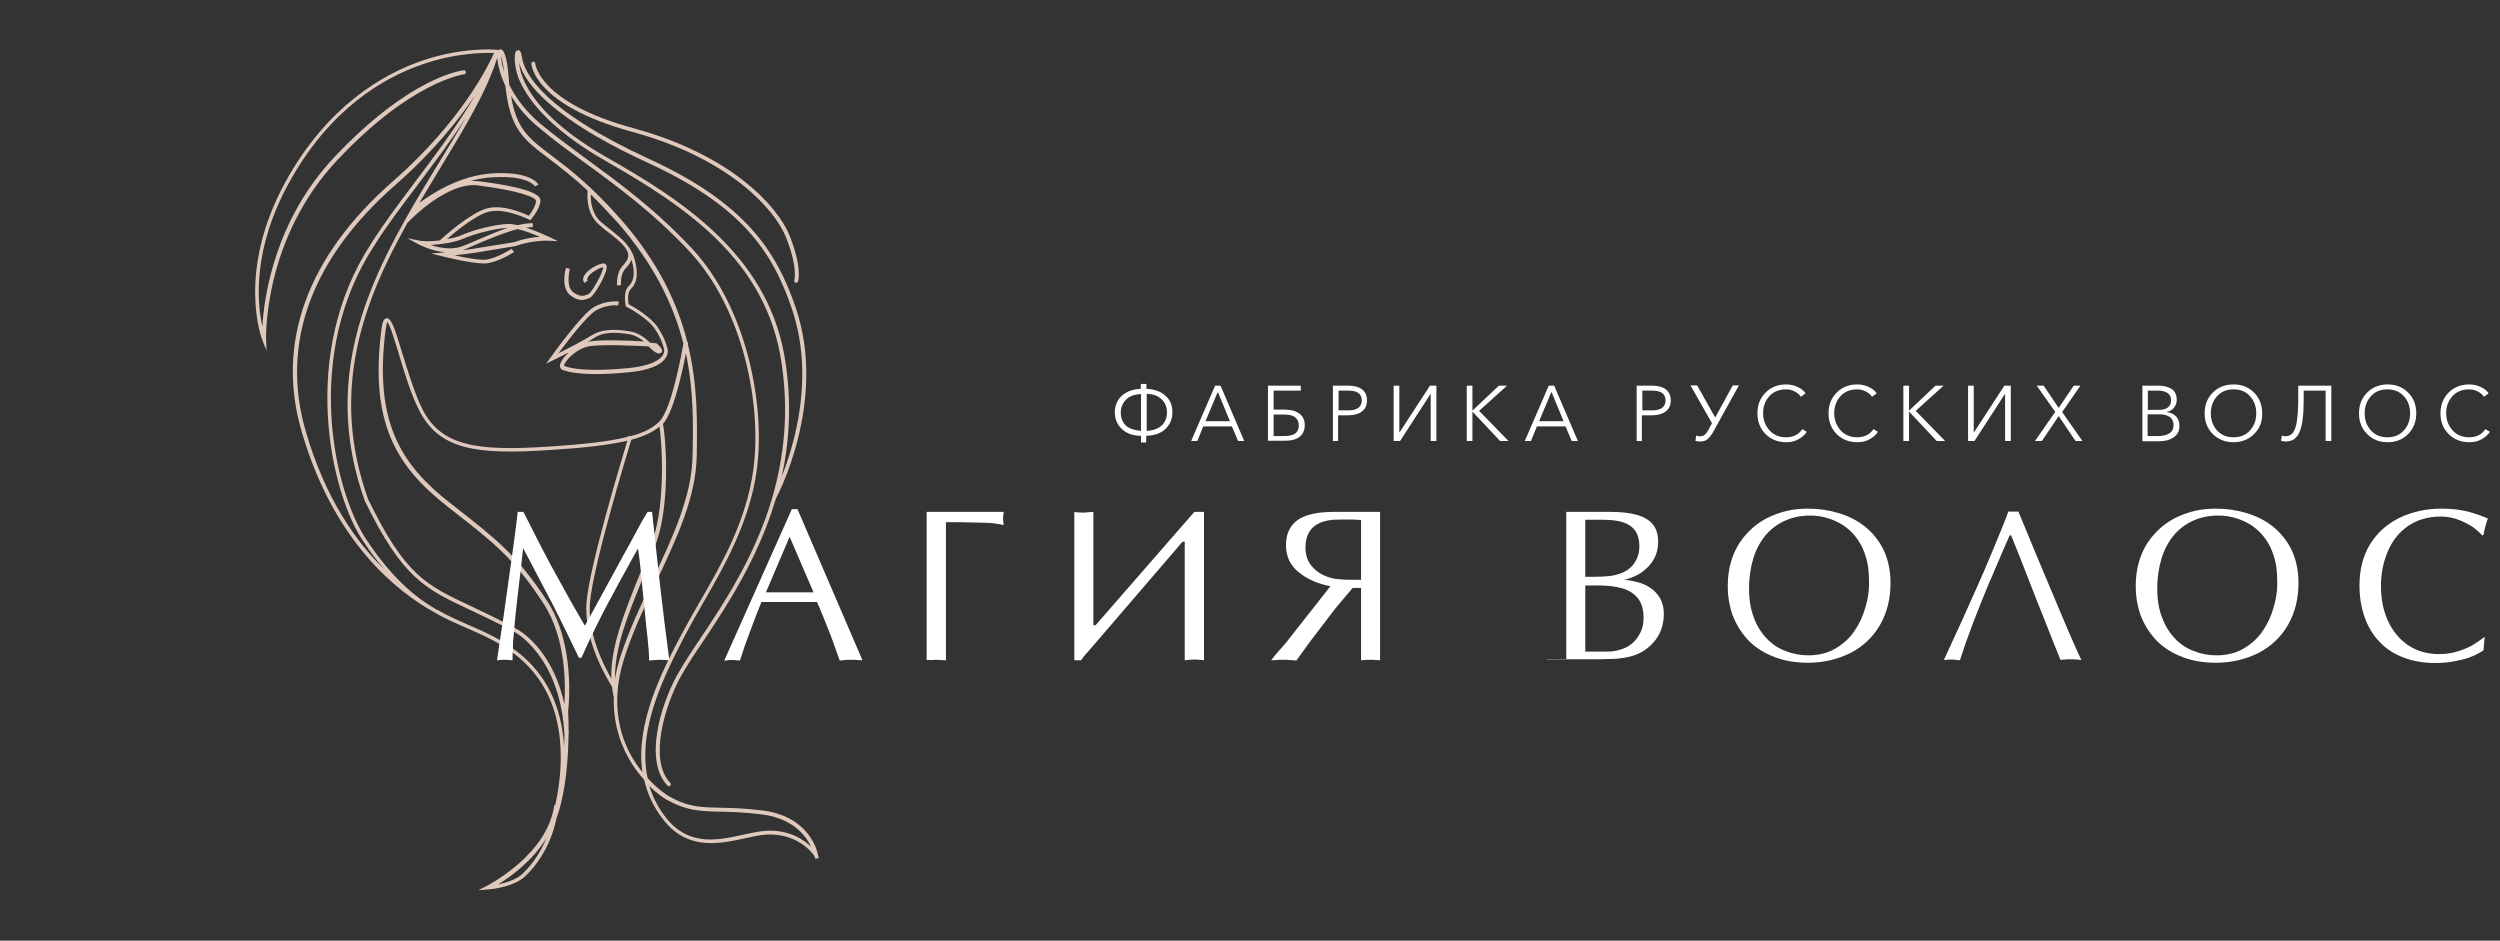 <?xml version="1.0" encoding="UTF-8"?> <!-- Generator: Adobe Illustrator 23.1.1, SVG Export Plug-In . SVG Version: 6.00 Build 0) --> <svg xmlns="http://www.w3.org/2000/svg" xmlns:xlink="http://www.w3.org/1999/xlink" id="Слой_1__x28_копия_x29_" x="0px" y="0px" viewBox="0 0 1012.34 380.92" style="enable-background:new 0 0 1012.34 380.92;" xml:space="preserve"><rect x="0" y="0" width="1012.34" height="380.92" fill="#333333" stroke="none"/> <style type="text/css"> .st0{fill:#DFC9BC;} .st1{fill:#FFFFFF;} </style> <g> <g> <path class="st0" d="M331.34,346.67L331.34,346.67L331.34,346.67c-0.3-2-3.5-16.1-22.7-18.5c-7.3-0.9-12.7-1-17.1-1.1 c-8.1-0.2-13-0.2-21.1-4.9c-0.2-0.1-4-2.5-8.2-7.1c-4.3-20.1,7.1-42.2,15.3-58.1l0.1-0.1c2-3.9,4.5-8.2,7-12.6 c8.4-14.6,18.9-32.7,21.8-53.9c3.6-26.7-4.2-66-26.1-89.6c-14.7-15.8-29.5-26.6-42.6-36.2c-6.8-5-13.2-9.7-19.2-14.7 c-6.1-5.2-9.9-10.7-12.3-15.5c-0.1-0.8-0.2-1.6-0.2-2.5c-0.4-5.3-1.3-11.6-3.2-11.9c-0.3,0-0.6,0-0.9,0.3l-0.6-0.1 c-0.1,0-13.6-1.4-30.7,4.5c-15.8,5.5-38.2,18.4-55,48.9c-20.2,36.8-9.5,63.9-9.4,64.2l1.7,4.2l-0.2-4.5c0-0.4-1.3-40.6,28.9-72.7 s51.1-34.6,51.3-34.7c0.4,0,0.7-0.4,0.7-0.9c0-0.4-0.4-0.8-0.9-0.7c-0.9,0.1-21.6,2.6-52.3,35.1c-24.2,25.7-28.5,56.5-29.2,68.6 c-2.1-9.3-4.2-30.9,10.7-58c16.5-30.1,38.5-42.8,54.1-48.1c14.1-4.9,25.6-4.7,29-4.6c-2.2,5-13.3,27.8-41,52 c-34.7,30.4-47.5,65.5-36.8,101.6c13.1,44.7,38.8,64.6,53.3,72.7c4.7,2.8,9.3,4.7,13.8,6.7c6.6,2.9,12.8,5.6,19.3,10.6 c11.8,9.1,18,22.5,18.4,39.7c0.2,7.9-0.9,15.4-2.2,21.2h-0.4c-2.7,20.3-27,32.5-27.2,32.7l-3.6,1.8l4-0.3c0.4,0,10.2-0.8,15-5.3 c10.4-9.9,12.5-22.7,12.6-23.2l0,0c4.1-11.2,4.9-25.7,5-34.9h0.1c0-0.5-0.1-0.9-0.1-1.4c0-4.1-0.2-6.8-0.2-7.3 c0.2-1.6,3.1-27.1-8.6-44.9c-12.1-18.3-20.4-24.8-36.9-37.7l-2.3-1.8c-19.7-15.4-30.9-32.5-26.1-70.1c0.3-2,0.5-2.9,0.7-3.2 c1.1,1.2,3,7.5,4.7,13.1c2.2,7.4,5,16.5,8.2,22.7c8.1,16,23.3,18,52.3,16.1c14.6-0.9,24.7-2.1,32-3.8c-3,9.9-15.1,50.1-16.5,65 c-1.5,16,8.9,32.4,10.3,34.6c0.1,1.4,0.4,2.9,0.7,4.3c-0.3,11.8,3.5,20.9,7.4,27c1.6,2.5,3.3,4.6,4.9,6.4 c1.3,5.8,3.9,11.4,8.2,16.7c9.8,12,22.4,9.2,32.6,7c2.3-0.5,4.5-1,6.5-1.3c14-1.9,21.2,7.4,21.8,8.8l0.1,0.7l1.4-0.1v-0.7 C331.34,346.87,331.34,346.87,331.34,346.67z M211.54,353.87c-2.5,2.4-6.8,3.6-9.9,4.3c5.1-3.1,14.1-9.6,19.7-18.9 C219.54,343.57,216.54,349.17,211.54,353.87z M204.14,29.17c-0.9-2.9-1.2-5.3-1.3-6.6C203.24,23.67,203.74,25.77,204.14,29.17z M123.84,174.77c-10.4-35.5,2.1-70,36.4-100c15.3-13.4,25.6-26.4,32.2-36.2c-6.8,11.7-16,24-24.5,35.3c-6.7,8.9-13,17.3-17.6,24.7 c-29.2,44.6-16.6,100.5-3.4,120.4c2.9,4.4,5.8,8.2,8.6,11.5C143.74,218.97,131.54,201.27,123.84,174.77z M228.44,302.37 c-1-16.5-7.3-29.4-18.9-38.4c-6.6-5.1-12.9-7.9-19.6-10.8c-4.3-1.9-8.6-3.8-13-6.3l0,0c-0.1,0-0.2-0.1-0.3-0.1 c-8.8-5.1-18.2-13-28.5-28.6c-13-19.7-25.4-74.7,3.4-118.7c4.6-7.4,10.9-15.8,17.6-24.6c6.5-8.7,13.5-17.9,19.4-27.1 c-3.5,6.2-7.4,12.6-11.4,19.1c-11,18.1-23.5,38.5-30.6,60.9c-8.1,25.7-7.7,50.2,1.1,74.8v0.1c15.3,31.4,24.4,35.7,42.5,44.2 c5.2,2.5,11.2,5.2,18.3,9.1c0.2,0.1,17.7,9.4,20,39.6C228.64,297.57,228.54,299.87,228.44,302.37z M221.74,180.87 c-28.2,1.8-43,0-50.7-15.2c-3.1-6.1-5.8-15.2-8.1-22.5c-3.3-11-4.6-14.5-6.4-14.3c-1.1,0.1-1.7,1.4-2.1,4.7 c-4.9,38.3,6.6,55.7,26.7,71.5l2.3,1.8c16.9,13.2,24.6,19.2,36.5,37.3c9.4,14.2,9.1,33.6,8.6,41c-5-22.9-18.7-30.2-19.4-30.5 c-7.2-3.9-13.1-6.7-18.4-9.2c-18.3-8.6-26.7-12.5-41.7-43.4c-15.7-43.9-1.9-80,16-111.9l0.9-0.9c0.2-0.2,15.2-15.7,27.5-14.2 c17.3,2.2,23.6,4.9,23.6,6.3c0,1.9-1.9,4.7-2.9,6c-2.3-1.1-10.5-4.7-16.9-3c-6.7,1.8-17.1,11.1-19.2,13c-3.3,0.4-6.4,0.4-8,0.1 l-5.1-1l4.6,2.5c0.2,0.1,5.1,2.7,10.8,3.2c-0.8,0.1-1.2,0.1-1.2,0.1l-4.6,0.4l4.5,1.1c0.5,0.1,11.5,2.9,16.7,2.9 c0.3,0,0.5,0,0.8,0c4.9-0.3,11.3-4.4,11.6-4.6l-0.9-1.3c-0.1,0-6.3,4-10.8,4.4c-2.8,0.2-8.4-0.9-12.4-1.8c2.9-0.3,6.4-0.7,8.8-1.1 c4.4-0.8,15.5-2.5,15.7-2.6h0.1c7-2.5,13.4-2.2,13.4-2.2l3.9,0.2l-3.5-1.7c-0.3-0.1-4.8-2.3-9.4-3.8c0.9-0.1,1.8-0.2,2.7-0.2v-1.6 c-1.9,0-3.9,0.3-6.1,0.8c-1.4-0.3-2.7-0.5-3.8-0.5c-5.6,0.2-14.3,2.5-18.8,4.5c-1.6,0.7-3.7,1.3-6,1.6c3.7-3.2,11.6-9.7,16.7-11 c6.8-1.8,16.3,3.1,16.4,3.1l0.6,0.3l0.4-0.5c0.2-0.2,3.7-4.4,3.7-7.5s-8.4-5.7-25-7.8c-1-0.1-2.1-0.1-3.2-0.1 c2.9-0.8,6-1.4,9.2-1.5c14.3-0.8,16.8,3.7,16.8,3.7l0.7-0.4l0.7-0.3c-0.1-0.2-2.8-5.4-18.3-4.6c-14.3,0.8-25.9,9.1-29.7,11.8 c-0.1,0-0.1,0.1-0.2,0.1c2.9-4.9,5.8-9.7,8.7-14.5c9.5-15.6,18.5-30.4,22.8-44.2c0.2,2.6,1.1,6.7,3.3,11.4 c1.9,17.6,7.3,21.7,17.7,29.5c4.2,3.2,9.5,7.2,15.7,13h-0.1c0,0.3-1.1,8.5,4.4,13.5c1.4,1.3,2.9,2.5,4.4,3.6 c2.3,1.8,4.5,3.5,6.2,5.6c2.7,3.6,1.1,5.5-0.6,7.4c-0.3,0.3-0.5,0.6-0.7,0.9c-2.1,2.6-1.8,7.1-1.8,7.3l1.6-0.1c0,0-0.3-4,1.4-6.2 c0.2-0.3,0.4-0.5,0.7-0.8c0.8-0.9,1.7-2,2.2-3.3c1.9,6.6,0.4,9.2-1.2,10.7c-2.4,2.4-1.2,7.6-1.2,7.8l0.1,0.4l0.3,0.2 c0.1,0,8.5,4.4,11.5,9c3.1,4.6,3.7,8.3,3.7,8.4c0,0,0.2,1.1-0.7,2.4c-1.3,1.8-4.8,4.1-13.9,5c-16.6,1.6-23.3,0.1-25.9-0.9 c0,0-0.1-0.4,0.3-1c1.2-2.4,5.5-6.3,10.1-7c5.3-0.8,18.1-0.2,23.8,0.1c0.1,0.1,0.2,0.2,0.3,0.3c1.3,1.3,2.4,2.2,3.4,2.5 c1,0.2,1.4-0.2,1.6-0.5s0.6-1.1-1.9-3.4l-0.2-0.2h-0.3c-0.2,0-1-0.1-2.3-0.2c-2-1.9-4.7-4.1-8.2-4.6c-7.2-1.2-12.1-0.6-15.6,1.7 c-2.6,1.7-9.4,5.2-13.3,7.2c3.6-4.9,11.5-15.2,15.1-17.3c4.6-2.7,9-2.1,9.1-2.1l0.2-1.6c-0.2,0-5-0.6-10.1,2.3 c-5,2.9-17,19.7-17.5,20.4l-1.8,2.5l2.8-1.4c0.2-0.1,3.1-1.5,6.4-3.2c-2,1.8-3.4,3.8-3.6,5.2c-0.1,0.9,0.3,1.6,1,1.9 c1.8,0.7,5.7,1.7,13.6,1.7c3.5,0,7.8-0.2,13-0.7c7.9-0.7,13-2.7,15.1-5.7c1.2-1.7,1-3.3,0.9-3.6c-0.1-0.4-0.8-4.2-4-8.9 c-2.9-4.4-10.1-8.5-11.8-9.4c-0.3-1.5-0.5-4.6,0.8-6c2.8-2.8,3.2-6.7,1.5-12.6c-0.6-2.2-1.7-3.9-3-5.5c-0.3-0.4-0.6-0.8-1-1.2l0,0 c-1.6-1.6-3.4-3.1-5.3-4.6c-1.4-1.1-2.9-2.3-4.3-3.5c-3.8-3.4-4.1-8.7-4-11c3.3,3.2,6.9,7,10.9,11.4c15,17.2,22.7,33.7,26.6,49 c-0.8,4.4-4.9,27-9.9,31.7c-2.5,2.3-5.7,4.3-11.8,5.8l-0.7-0.2c0,0.1-0.1,0.2-0.1,0.4C247.64,178.57,237.64,179.87,221.74,180.87z M192.84,97.37c-2,0.9-3.9,1.7-5.6,2.3c-1.7,0.7-3.6,0.9-5.7,0.9c-2.6-0.1-5.2-0.7-7.2-1.4c4.3-0.2,9.8-1,13.2-2.5 c4.3-1.9,12.8-4.2,18.1-4.4C201.34,93.67,196.84,95.67,192.84,97.37z M209.64,92.77c3,0.7,6.5,2.1,9,3.1 c-2.6,0.2-6.4,0.7-10.4,2.2c-1,0.2-11.4,1.8-15.6,2.5c-1.4,0.3-3.3,0.5-5.2,0.7c0.2-0.1,0.3-0.1,0.5-0.2c1.7-0.7,3.6-1.5,5.6-2.4 C198.54,96.57,204.44,94.07,209.64,92.77z M237.84,138.47c1.1-0.6,2-1.1,2.7-1.6c2.1-1.4,4.7-2.1,8.1-2.1c1.9,0,4,0.2,6.3,0.6 c2.3,0.4,4.2,1.6,5.9,2.9c-6.4-0.4-17.2-0.8-22.2,0C238.34,138.37,238.14,138.47,237.84,138.47z M265.24,140.17L265.24,140.17 c0.2,0.1,0.3,0.2,0.4,0.3C265.44,140.37,265.34,140.27,265.24,140.17z M247.54,274.77c-3.2-5.5-9.8-18.6-8.6-31.1 c1.4-15,14.3-57.8,16.7-65.6c5.2-1.4,8.7-3.1,11.4-5.3c1,5.7,2.5,30.1-2.5,45.2c-2,5.9-4.3,11.9-6.7,17.6 C252.44,249.27,247.24,262.27,247.54,274.77z M259.44,236.27c2.3-5.8,4.7-11.7,6.7-17.7c5.4-16.4,3.4-42.4,2.3-46.9 c4.3-4.7,7.8-20.8,9.3-28.6c3.2,15.1,3,29,2.7,41.5c-0.3,16.5-8,32.9-16.2,50.3c-4.8,10.3-9.8,21-13.2,31.6c-0.9,3-1.6,5.8-2,8.5 C248.84,262.67,253.94,249.77,259.44,236.27z M260.14,312.67c-1-1.2-2-2.6-3-4.1c-5.4-8.3-10.5-22.3-4.5-41.6 c3.3-10.6,8.3-21.2,13.1-31.4c8.3-17.6,16.1-34.2,16.4-51c0.2-12.9,0.5-28.4-3.6-45.2c0.1-0.4,0.1-0.6,0.1-0.7l-0.3-0.1 c-3.9-15.6-11.7-32.3-26.7-49.5c-12.1-13.8-21.4-20.9-28.2-26c-9.4-7.1-14.3-10.8-16.5-24.3c2.5,4.1,5.9,8.4,10.7,12.4 c6,5.1,12.4,9.8,19.3,14.8c13,9.5,27.8,20.3,42.4,36c21.6,23.2,29.3,62,25.7,88.3c-2.9,20.9-12.8,38.1-21.6,53.3 c-2.6,4.5-5,8.7-7.1,12.7l-0.1,0.1C268.14,271.67,257.24,292.87,260.14,312.67z M311.74,336.37c-1.3,0-2.6,0.1-4,0.3 c-2.1,0.3-4.3,0.8-6.7,1.3c-10.2,2.3-21.8,4.8-31-6.4c-3.4-4.2-5.7-8.7-7.1-13.3c3.5,3.5,6.4,5.2,6.6,5.3l0,0 c8.4,4.8,13.8,4.9,21.9,5.1c4.4,0.1,9.8,0.2,17,1.1c12.6,1.6,17.9,8.6,20,13.1C325.34,339.87,319.94,336.37,311.74,336.37z"></path> <path class="st0" d="M230.94,119.57c1.9,1.5,3.4,1.9,4.6,1.9c1.1,0,1.9-0.3,2.7-0.6c0.2-0.1,0.3-0.1,0.5-0.2 c1.9-0.7,7.5-10.5,6.9-13c-0.2-0.7-0.7-1.1-1.5-1c-2.2,0.3-6.6,2.7-7.7,5.2c-0.6,1.3-0.2,2.2,0.2,2.7l1.3-0.9 c-0.1-0.2-0.3-0.6,0-1.2c0.8-1.8,4.4-3.9,6.3-4.3c0.1,2-4.6,10.3-5.9,10.9c-0.2,0.1-0.3,0.1-0.5,0.2c-1.5,0.6-2.9,1.1-5.8-1 c-3.1-2.4-1.3-9.3-1.3-9.4l-1.5-0.4C228.94,108.87,227.04,116.57,230.94,119.57z"></path> <path class="st0" d="M245.24,65.17c32.6,18.6,65,40.2,71.2,81.5c3.1,20.3,1,38.4-3.6,54.4l0,0c-0.1,0.1-0.1,0.2-0.1,0.4 c-7,23.9-19.7,43-29.5,57.6c-3.7,5.5-6.8,10.3-9.1,14.4c-6.8,12.5-13.4,34.7-3.8,44.7c0.2,0.2,0.4,0.2,0.6,0.2s0.4-0.1,0.5-0.2 c0.3-0.3,0.3-0.8,0-1.1c-8.9-9.3-2.2-31.3,4.1-42.9c2.2-4,5.3-8.8,9-14.2c8.2-12.3,18.3-27.5,25.7-46.5c1.5-3.9,2.8-7.8,4-11.7 c0.4-0.7,20.9-39.1,8-77.1c-7.9-23.4-21-42.7-59.4-60.3c-42.3-19.5-50.4-34.2-51.5-41.2c-0.3-2.1-0.7-2.7-1.3-2.8 c-0.4-0.1-0.7,0-1,0.3c-1,1.1-0.8,6.3,0.9,10.9C213.14,39.47,221.64,51.67,245.24,65.17z M262.24,65.87 c38,17.5,50.5,35.7,58.5,59.4c9.1,27.1,1.1,54.4-4.2,67.7c3.4-15.4,3.9-30.7,1.5-46.5c-2.9-19.3-11.8-36-27.2-51 c-13.6-13.3-30.3-23.3-44.9-31.6c-23.2-13.2-31.5-25.1-34.4-32.8c-0.8-2-1.2-4-1.3-5.6C213.64,37.67,231.94,51.97,262.24,65.87z"></path> <path class="st0" d="M255.94,53.37c40,10.9,57.9,31.8,62.2,42.4c5.1,12.6,3.5,17.7,3.5,17.7c-0.1,0.4,0.1,0.9,0.5,1 c0.1,0,0.2,0,0.3,0c0.3,0,0.6-0.2,0.7-0.5c0.1-0.2,1.8-5.6-3.5-18.8c-4.4-10.9-22.7-32.3-63.3-43.3c-38.2-10.4-39.6-26-39.6-26.2 c0-0.4-0.4-0.8-0.8-0.7c-0.4,0-0.8,0.4-0.8,0.8C215.24,26.47,216.44,42.57,255.94,53.37z"></path> </g> <g> <g> <path class="st1" d="M262.24,207.27h1.8l1.6,14.8c0.6,5.6,1.2,11,1.8,16.3l1.7,14.2l1.9,14.8l-1.7-0.1c-0.5,0-0.9,0-1.1-0.1h-1.3 l-1.9,0.1l-2.2,0.2c0-2.3-0.2-5.3-0.6-8.9c-0.2-1.8-0.4-3.7-0.6-5.5l-1.2-11.9l-1-10.3c-0.4-4-0.8-7-1.1-8.8 c-2.1,3.8-3.9,6.9-5.2,9.4c-1.7,3.1-3.2,5.8-4.4,8.1c-1.1,2.1-2,3.7-2.6,4.8c-0.2,0.4-1,2-2.5,4.8c-0.6,1.2-1.4,2.8-2.4,4.8 c-2.2,4.5-4.2,8.7-5.8,12.4h-1l-4.8-9.9c-1-2.1-2.3-4.6-3.7-7.5c-1.3-2.6-2.8-5.6-4.6-8.9l-9.5-18.1c-0.3,2.3-0.5,4.4-0.7,6.4 s-0.5,4.2-0.8,6.6l-1.5,13.1l-1.1,11.8c0,0.9,0,2.2-0.1,3.9c-0.1,1.7-0.1,2.9-0.1,3.6l-1.3-0.1c-0.4,0-0.6,0-0.8-0.1h-1h-1.1 l-0.9,0.1l-1.2,0.1l2.7-18l3.5-25c1.2-8.5,1.9-14.2,2.2-17.1h2.3l6.4,12.6l4.5,8.6l6.4,11.6c1.5,2.7,2.7,4.9,3.6,6.4 c1.1,2,2.5,4.3,4,6.9l6.8-12.4l9.1-16.7c1.4-2.5,2.7-4.8,3.9-7.1c1-1.9,2.1-3.8,3.1-5.7 C260.74,209.77,261.54,208.37,262.24,207.27z"></path> <path class="st1" d="M322.84,205.97l26.4,61.4l-1.9-0.1h-0.5c-0.1,0-0.4,0-0.7-0.1h-1.5h-1.4l-1.2,0.1l-2,0.2 c-1.3-3.7-2.3-6.4-2.9-8.1c-0.4-1.2-1-2.6-1.7-4.4c-1.4-3.6-2.9-7.3-4.6-11.2h-22.5l-2.2,5.5l-2.6,6.9l-2,5.5l-1.9,5.8l-1.4-0.1 c-0.4,0-0.7,0-0.9-0.1h-1h-1l-0.8,0.1l-1.3,0.2l27.4-61.4h2.2V205.97z M329.44,239.87l-9.7-22.5l-9.6,22.5H329.44z"></path> <path class="st1" d="M375.24,267.27v-60h31.2l-0.2,1.6l-0.1,1.1l0.1,1.1l0.2,1.5c-1.6-0.3-2.8-0.5-3.6-0.6 c-1.4-0.2-2.9-0.3-4.3-0.3l-8.8-0.2h-6.7v55.9l-3.9-0.2c-0.2,0-0.8,0-1.6,0.1C376.64,267.17,375.84,267.27,375.24,267.27z"></path> <path class="st1" d="M435.04,267.37v-60.1c0.6,0.2,1.9,0.3,3.8,0.3l3.9-0.3v45.9h0.9l40-45.9h3.9v60.1c-1.5-0.2-2.8-0.3-3.9-0.3 c-0.9,0-2.1,0.1-3.9,0.3v-48h-0.9l-36.6,42.6c-1.9,2.1-3.4,3.8-4.5,5.4H435.04z"></path> <path class="st1" d="M558.84,207.27v60.1l-1.5-0.1c-0.5,0-0.8,0-1.1-0.1h-1.3h-1.2l-1.1,0.1l-1.5,0.1v-29.3h-3.4l-7,8.3 l-10.3,13.5l-5.5,7.6l-2.2-0.2h-0.7c-0.3,0-0.5,0-0.7-0.1h-1.4h-1.7l-1.4,0.1l-2.1,0.1l1.7-2.2l4.3-4.9l18-22.9 c-5-0.9-9.3-2.8-12.8-5.6c-3.5-2.8-5.2-6.5-5.2-11.1c0-4.5,1.6-7.8,4.7-10.1c3.1-2.2,8.1-3.3,14.8-3.3L558.84,207.27 L558.84,207.27z M551.14,234.77v-24.2l-3.5-0.2h-3.9c-2.7,0-4.5,0.1-5.4,0.3c-6.5,1-9.7,4.7-9.7,11.1c0,3.3,1,6,3.1,8.1 c2,2.2,4.8,3.6,8.2,4.4c1.9,0.3,4.3,0.5,7.2,0.5h2.3L551.14,234.77L551.14,234.77z"></path> <path class="st1" d="M626.34,267.07h7.9v-59.8h17.7c4.3,0,8,0.4,10.8,1.2c2.9,0.8,5.1,2.1,6.5,3.8c1.5,1.8,2.2,4.2,2.2,7.1 c0,2-0.3,3.8-1,5.5s-1.7,3.2-2.9,4.5c-1.3,1.3-2.7,2.5-4.4,3.4c-1.5,0.8-3.4,1.5-5.5,2.1c0.8,0,1.7,0.1,2.6,0.2 c0.9,0.2,1.9,0.4,3,0.7c1.9,0.5,3.7,1.3,5.2,2.4c1.5,1,2.8,2.4,3.8,4.1c1,1.8,1.5,3.9,1.5,6.3c0,6.2-2.6,11.2-7.9,14.8 c-1.5,1-3.3,1.8-5.4,2.4c-1.9,0.5-3.9,0.8-6,1l-7.1,0.2h-21V267.07z M641.94,210.47v23.1h3.1c2.7,0,4.9-0.1,6.7-0.3 c1.8-0.2,3.6-0.7,5.3-1.4c2.1-0.9,3.8-2.3,5-4.2s1.8-4,1.8-6.4c0-2.7-0.6-4.8-1.7-6.4c-1.2-1.6-2.8-2.7-5-3.4s-4.9-1-8.2-1 L641.94,210.47L641.94,210.47z M641.94,237.07v26.8h8.8c2.9,0,5.4-0.6,7.7-1.7c2.2-1.1,4-2.8,5.2-4.9c1.3-2.1,1.9-4.4,1.9-7 c0-3.3-0.7-5.9-2.2-7.9c-1.5-1.9-3.6-3.3-6.3-4.1c-2.7-0.8-6-1.2-9.7-1.2L641.94,237.07L641.94,237.07z"></path> <path class="st1" d="M732.04,268.37c-4.8,0-9.2-0.7-13.2-2.2s-7.5-3.6-10.3-6.3c-2.8-2.8-5-6.1-6.6-9.9c-0.8-1.9-1.3-3.9-1.7-6 c-0.4-2-0.6-4.3-0.6-6.7c0-4.7,0.8-9,2.4-12.9c1.6-3.9,4-7.2,7-10c2.9-2.7,6.3-4.8,10.3-6.2c3.9-1.5,8.2-2.2,12.8-2.2 c4.2,0,8.4,0.6,12.4,1.8s7.6,3,10.7,5.5c3.1,2.5,5.6,5.6,7.5,9.4c1.8,3.8,2.8,8.3,2.8,13.4c0,6.3-1.4,12-4.2,16.9 s-6.8,8.7-11.9,11.4C744.14,266.97,738.44,268.37,732.04,268.37z M756.84,236.67c0-2.9-0.1-5.3-0.4-7.3c-0.3-2-0.9-4.1-1.7-6.2 c-0.8-2.1-2-4.1-3.4-5.9c-1.4-1.8-3.1-3.3-5-4.6c-1.9-1.2-4-2.2-6.4-2.9c-2.3-0.7-4.6-1-6.9-1c-3.8,0-7.2,0.7-10.3,2.1 c-3.1,1.4-5.7,3.4-7.9,6c-2.1,2.6-3.8,5.7-4.9,9.4c-1.1,3.7-1.7,7.7-1.7,12s0.6,8.1,1.8,11.4c1.2,3.4,2.9,6.2,5.1,8.6 c2.2,2.4,4.8,4.2,7.8,5.3c2.9,1.2,6,1.8,9.3,1.8c4.1,0,7.8-0.9,10.9-2.7c3.1-1.8,5.7-4.1,7.7-7s3.5-6.1,4.5-9.6 C756.34,242.67,756.84,239.57,756.84,236.67z"></path> <path class="st1" d="M813.74,216.87c0,0.1-1,2.4-3,6.9c-0.9,2.1-1.8,4.2-2.7,6.3c-0.9,2.1-1.7,4.1-2.6,6 c-2.1,5.1-4.3,10.5-6.4,16c-2,5.2-3.8,10.3-5.4,15.3l-1.8-0.2l-1.5-0.1h-1l-0.9,0.1l-1.3,0.1l7.4-16.1c1.9-4.2,3.9-8.7,6-13.4 c1.8-4,3.7-8.4,5.7-13.2c3.5-8.4,5.9-14.2,7-17.4h4.1l7.1,17.2l10.8,25.7c4,9.5,6.6,15.2,7.6,17.2l-1.8-0.2h-0.6 c-0.1,0-0.2,0-0.3,0c-0.1-0.1-0.2-0.1-0.3-0.1h-1.2h-1.4l-1.2,0.1l-1.7,0.1l-3.4-8.5l-6.7-16.9l-6.1-15.6l-3.8-9.5L813.74,216.87 z"></path> <path class="st1" d="M897.24,268.37c-4.8,0-9.2-0.7-13.2-2.2s-7.5-3.6-10.3-6.3c-2.8-2.8-5-6.1-6.6-9.9c-0.8-1.9-1.3-3.9-1.7-6 c-0.4-2-0.6-4.3-0.6-6.7c0-4.7,0.8-9,2.4-12.9c1.6-3.9,4-7.2,7-10c2.9-2.7,6.3-4.8,10.3-6.2c3.9-1.5,8.2-2.2,12.8-2.2 c4.2,0,8.4,0.6,12.4,1.8s7.6,3,10.7,5.5c3.1,2.5,5.6,5.6,7.5,9.4c1.8,3.8,2.8,8.3,2.8,13.4c0,6.3-1.4,12-4.2,16.9 c-2.8,4.9-6.8,8.7-11.9,11.4C909.44,266.97,903.64,268.37,897.24,268.37z M922.14,236.67c0-2.9-0.1-5.3-0.4-7.3s-0.9-4.1-1.7-6.2 c-0.8-2.1-2-4.1-3.4-5.9c-1.4-1.8-3.1-3.3-5-4.6c-1.9-1.2-4-2.2-6.4-2.9c-2.3-0.7-4.6-1-6.9-1c-3.8,0-7.3,0.7-10.3,2.1 c-3.1,1.4-5.7,3.4-7.9,6c-2.1,2.6-3.8,5.7-4.9,9.4c-1.1,3.7-1.7,7.7-1.7,12s0.6,8.1,1.8,11.4s2.9,6.2,5.1,8.6 c2.2,2.4,4.8,4.2,7.8,5.3c2.9,1.2,6,1.8,9.3,1.8c4.1,0,7.8-0.9,10.9-2.7c3.1-1.8,5.7-4.1,7.7-7s3.5-6.1,4.5-9.6 C921.64,242.67,922.14,239.57,922.14,236.67z"></path> <path class="st1" d="M1006.14,257.87l-0.5,5.5c-1.7,1.1-3.6,2.1-5.8,2.9c-2,0.7-4.2,1.2-6.5,1.6s-4.7,0.6-7.1,0.6 c-4.8,0-9.1-0.7-12.9-2.2c-3.8-1.4-7.1-3.5-9.7-6.3c-2.7-2.7-4.7-6.1-6.1-10s-2.1-8.3-2.1-12.9c0-6.4,1.4-12,4.3-16.7 s6.9-8.2,11.9-10.7c5.1-2.4,10.7-3.7,16.9-3.7c2.1,0,4.3,0.1,6.5,0.4c2.2,0.3,4.3,0.7,6.4,1.4c2.1,0.6,4.1,1.4,6,2.2 c-0.7,1.8-1.3,4.1-1.8,6.7l-0.6,0.1c-0.7-0.9-1.8-1.9-3.2-3c-1.5-1.1-3.4-2.1-5.8-3.1s-5-1.5-7.7-1.5c-5.1,0-9.5,1.3-13.2,3.8 c-3.6,2.5-6.4,5.9-8.2,10.3c-1.9,4.4-2.8,9-2.8,14c0,5.5,1,10.3,3,14.5s4.8,7.4,8.3,9.7c3.6,2.3,7.7,3.4,12.2,3.4 c2.9,0,5.7-0.4,8.2-1.3c2.6-0.9,4.7-1.8,6.3-2.9C1003.74,259.67,1005.04,258.67,1006.14,257.87z"></path> </g> </g> <g> <g> <path class="st1" d="M462.04,179.17v-2.7c-3.2,0-5.8-0.9-7.7-2.7s-2.9-4-2.9-6.8s1-5.1,2.9-6.8c2-1.7,4.5-2.6,7.6-2.7v-2h2.3v2 c3.1,0.1,5.7,1,7.6,2.7c2,1.7,2.9,3.9,2.9,6.8c0,2.8-1,5-2.9,6.8s-4.5,2.6-7.7,2.7v2.7H462.04z M462.04,174.47v-14.9 c-2.6,0.1-4.6,0.8-6,2.2s-2.2,3.1-2.2,5.3s0.7,3.9,2.1,5.3C457.34,173.57,459.44,174.27,462.04,174.47z M464.34,174.47 c2.6-0.1,4.7-0.9,6.1-2.2c1.4-1.3,2.1-3.1,2.1-5.3c0-2.1-0.7-3.9-2.2-5.3c-1.4-1.4-3.4-2.1-6-2.2L464.34,174.47L464.34,174.47z"></path> <path class="st1" d="M482.34,178.57l9.7-22.4h2.2l9.6,22.4h-2.5l-2.5-5.9h-11.6l-2.4,5.9H482.34z M488.14,170.57h9.9l-4.9-11.9 L488.14,170.57z"></path> <path class="st1" d="M513.44,178.57v-22.4h13.3v2h-11v7.7h4.5c2.5,0,4.4,0.5,5.9,1.6s2.2,2.7,2.2,4.7c0,2.1-0.7,3.6-2.1,4.7 c-1.4,1.1-3.4,1.6-5.9,1.6h-6.9V178.57z M515.74,176.57h4.3c4,0,5.9-1.4,5.9-4.3c0-1.4-0.5-2.5-1.5-3.3s-2.5-1.1-4.4-1.1h-4.3 V176.57z"></path> <path class="st1" d="M539.74,178.57v-22.4h6.3c2.3,0,4.2,0.5,5.5,1.5s2,2.5,2,4.5s-0.7,3.5-2.1,4.5c-1.4,1-3.2,1.5-5.6,1.5h-4 v10.4H539.74z M542.04,166.17h3.9c1.8,0,3.1-0.3,4.1-1c0.9-0.7,1.4-1.7,1.4-3c0-2.7-1.8-4-5.5-4h-3.9V166.17z"></path> <path class="st1" d="M564.34,178.57v-22.4h2.3v18.9h0.1l12.3-18.9h2.6v22.4h-2.3v-19h-0.1l-12.3,19H564.34z"></path> <path class="st1" d="M593.94,178.57v-22.4h2.3v10.1l0,0l10.7-10.1h3.3l-11.3,10.2l11.9,12.2h-3.4l-11.2-11.9l0,0v11.9H593.94z"></path> <path class="st1" d="M617.44,178.57l9.7-22.4h2.2l9.6,22.4h-2.5l-2.5-5.9h-11.6l-2.4,5.9H617.44z M623.24,170.57h9.9l-4.9-11.9 L623.24,170.57z"></path> <path class="st1" d="M662.74,178.57v-22.4h6.3c2.3,0,4.2,0.5,5.5,1.5s2,2.5,2,4.5s-0.7,3.5-2.1,4.5s-3.2,1.5-5.6,1.5h-4v10.4 H662.74z M665.04,166.17h3.9c1.8,0,3.1-0.3,4.1-1c0.9-0.7,1.4-1.7,1.4-3c0-2.7-1.8-4-5.5-4h-3.9V166.17z"></path> <path class="st1" d="M688.54,178.77c-0.7,0-1.4-0.1-2-0.2l0.3-2.2c0.5,0.2,1,0.3,1.6,0.3c0.7,0,1.3-0.2,1.8-0.6 c0.5-0.4,1-1,1.5-1.9l1.5-2.8l-8.7-15.3h2.7l7.3,13l7.1-13h2.5l-10.4,18.8c-0.7,1.3-1.5,2.2-2.2,2.9 C690.74,178.47,689.74,178.77,688.54,178.77z"></path> <path class="st1" d="M723.34,179.07c-3.4,0-6.2-1.1-8.4-3.3s-3.3-5-3.3-8.4s1.1-6.2,3.3-8.4s5-3.3,8.3-3.3c1.6,0,3.2,0.3,4.6,1 c1.4,0.6,2.6,1.5,3.3,2.6l-1.9,1.4c-0.5-0.8-1.3-1.5-2.4-2.1c-1.1-0.6-2.3-0.9-3.6-0.9c-2.8,0-5.1,0.9-6.8,2.8 c-1.7,1.9-2.5,4.2-2.5,6.9s0.9,5,2.6,6.9c1.7,1.9,4,2.8,6.7,2.8c2.9,0,5.1-1.1,6.6-3.3l1.8,1.1c-0.8,1.2-1.9,2.2-3.4,3 C726.94,178.67,725.24,179.07,723.34,179.07z"></path> <path class="st1" d="M752.14,179.07c-3.4,0-6.2-1.1-8.4-3.3s-3.3-5-3.3-8.4s1.1-6.2,3.3-8.4s5-3.3,8.3-3.3c1.6,0,3.2,0.3,4.6,1 c1.4,0.6,2.6,1.5,3.3,2.6l-1.9,1.4c-0.5-0.8-1.3-1.5-2.4-2.1c-1.1-0.6-2.3-0.9-3.6-0.9c-2.8,0-5.1,0.9-6.8,2.8 c-1.7,1.9-2.5,4.2-2.5,6.9s0.9,5,2.6,6.9c1.7,1.9,4,2.8,6.7,2.8c2.9,0,5.1-1.1,6.6-3.3l1.8,1.1c-0.8,1.2-1.9,2.2-3.4,3 C755.64,178.67,754.04,179.07,752.14,179.07z"></path> <path class="st1" d="M770.74,178.57v-22.4h2.3v10.1l0,0l10.7-10.1h3.3l-11.3,10.2l11.9,12.2h-3.4l-11.2-11.9l0,0v11.9H770.74z"></path> <path class="st1" d="M796.94,178.57v-22.4h2.3v18.9h0.1l12.3-18.9h2.6v22.4h-2.3v-19h-0.1l-12.3,19H796.94z"></path> <path class="st1" d="M824.04,178.57l8.2-11.8l-7.5-10.6h2.8l6.1,9l6.1-9h2.7l-7.4,10.7l8.2,11.7h-2.8l-6.8-10.1l-6.8,10.1 L824.04,178.57L824.04,178.57z"></path> <path class="st1" d="M867.54,178.57v-22.4h6.7c0.9,0,1.8,0.1,2.6,0.3s1.6,0.5,2.3,0.9s1.3,1,1.7,1.8s0.6,1.7,0.6,2.8 c0,1.2-0.4,2.2-1.1,3.1c-0.7,0.9-1.7,1.5-2.9,1.7v0.1c1.5,0.2,2.7,0.7,3.7,1.7c0.9,1,1.4,2.3,1.4,3.9c0,1.9-0.7,3.4-2.2,4.5 s-3.5,1.7-6.1,1.7h-6.7V178.57z M869.84,165.97h4.6c1.3,0,2.4-0.3,3.3-0.9c0.9-0.6,1.4-1.6,1.4-3s-0.5-2.3-1.5-3 c-1-0.6-2.3-0.9-3.9-0.9h-4v7.8H869.84z M869.84,176.57h4.2c1.8,0,3.3-0.4,4.4-1.1c1.2-0.7,1.7-1.8,1.7-3.3s-0.5-2.6-1.5-3.3 s-2.4-1.1-4.3-1.1h-4.7v8.8H869.84z"></path> <path class="st1" d="M912.74,175.77c-2.2,2.2-5,3.3-8.3,3.3c-3.4,0-6.1-1.1-8.4-3.3c-2.2-2.2-3.3-5-3.3-8.4s1.1-6.2,3.3-8.4 s5-3.3,8.4-3.3s6.1,1.1,8.3,3.3s3.3,5,3.3,8.4C916.14,170.67,915.04,173.57,912.74,175.77z M897.74,174.27 c1.7,1.9,3.9,2.8,6.7,2.8s5-0.9,6.7-2.8c1.7-1.9,2.5-4.2,2.5-6.9s-0.8-5-2.5-6.9s-3.9-2.8-6.7-2.8s-5,0.9-6.7,2.8 s-2.5,4.2-2.5,6.9S896.04,172.37,897.74,174.27z"></path> <path class="st1" d="M925.74,178.77c-0.8,0-1.5-0.1-2.1-0.3l0.4-2.1c0.5,0.2,1,0.3,1.4,0.3c1.3,0,2.3-0.5,3.1-1.5 c0.7-1,1.3-2.7,1.6-4.9c0.3-2.3,0.5-5.4,0.5-9.3v-4.8h13.4v22.4h-2.3v-20.4h-8.9v4c0,5.7-0.5,9.9-1.6,12.6 C930.14,177.37,928.34,178.77,925.74,178.77z"></path> <path class="st1" d="M975.14,175.77c-2.2,2.2-5,3.3-8.3,3.3c-3.4,0-6.1-1.1-8.3-3.3c-2.2-2.2-3.3-5-3.3-8.4s1.1-6.2,3.3-8.4 c2.2-2.2,5-3.3,8.3-3.3c3.4,0,6.1,1.1,8.3,3.3c2.2,2.2,3.3,5,3.3,8.4C978.44,170.67,977.34,173.57,975.14,175.77z M960.04,174.27 c1.7,1.9,3.9,2.8,6.7,2.8c2.8,0,5-0.9,6.7-2.8c1.7-1.9,2.5-4.2,2.5-6.9s-0.8-5-2.5-6.9s-3.9-2.8-6.7-2.8c-2.8,0-5,0.9-6.7,2.8 c-1.7,1.9-2.5,4.2-2.5,6.9S958.34,172.37,960.04,174.27z"></path> <path class="st1" d="M999.94,179.07c-3.4,0-6.2-1.1-8.4-3.3c-2.2-2.2-3.3-5-3.3-8.4s1.1-6.2,3.3-8.4c2.2-2.2,5-3.3,8.3-3.3 c1.6,0,3.2,0.3,4.6,1c1.4,0.6,2.6,1.5,3.3,2.6l-1.9,1.4c-0.5-0.8-1.3-1.5-2.4-2.1s-2.3-0.9-3.6-0.9c-2.8,0-5.1,0.9-6.8,2.8 c-1.7,1.9-2.5,4.2-2.5,6.9s0.9,5,2.6,6.9s4,2.8,6.7,2.8c2.9,0,5.1-1.1,6.6-3.3l1.8,1.1c-0.8,1.2-1.9,2.2-3.4,3 C1003.54,178.67,1001.84,179.07,999.94,179.07z"></path> </g> </g> </g> </svg> 